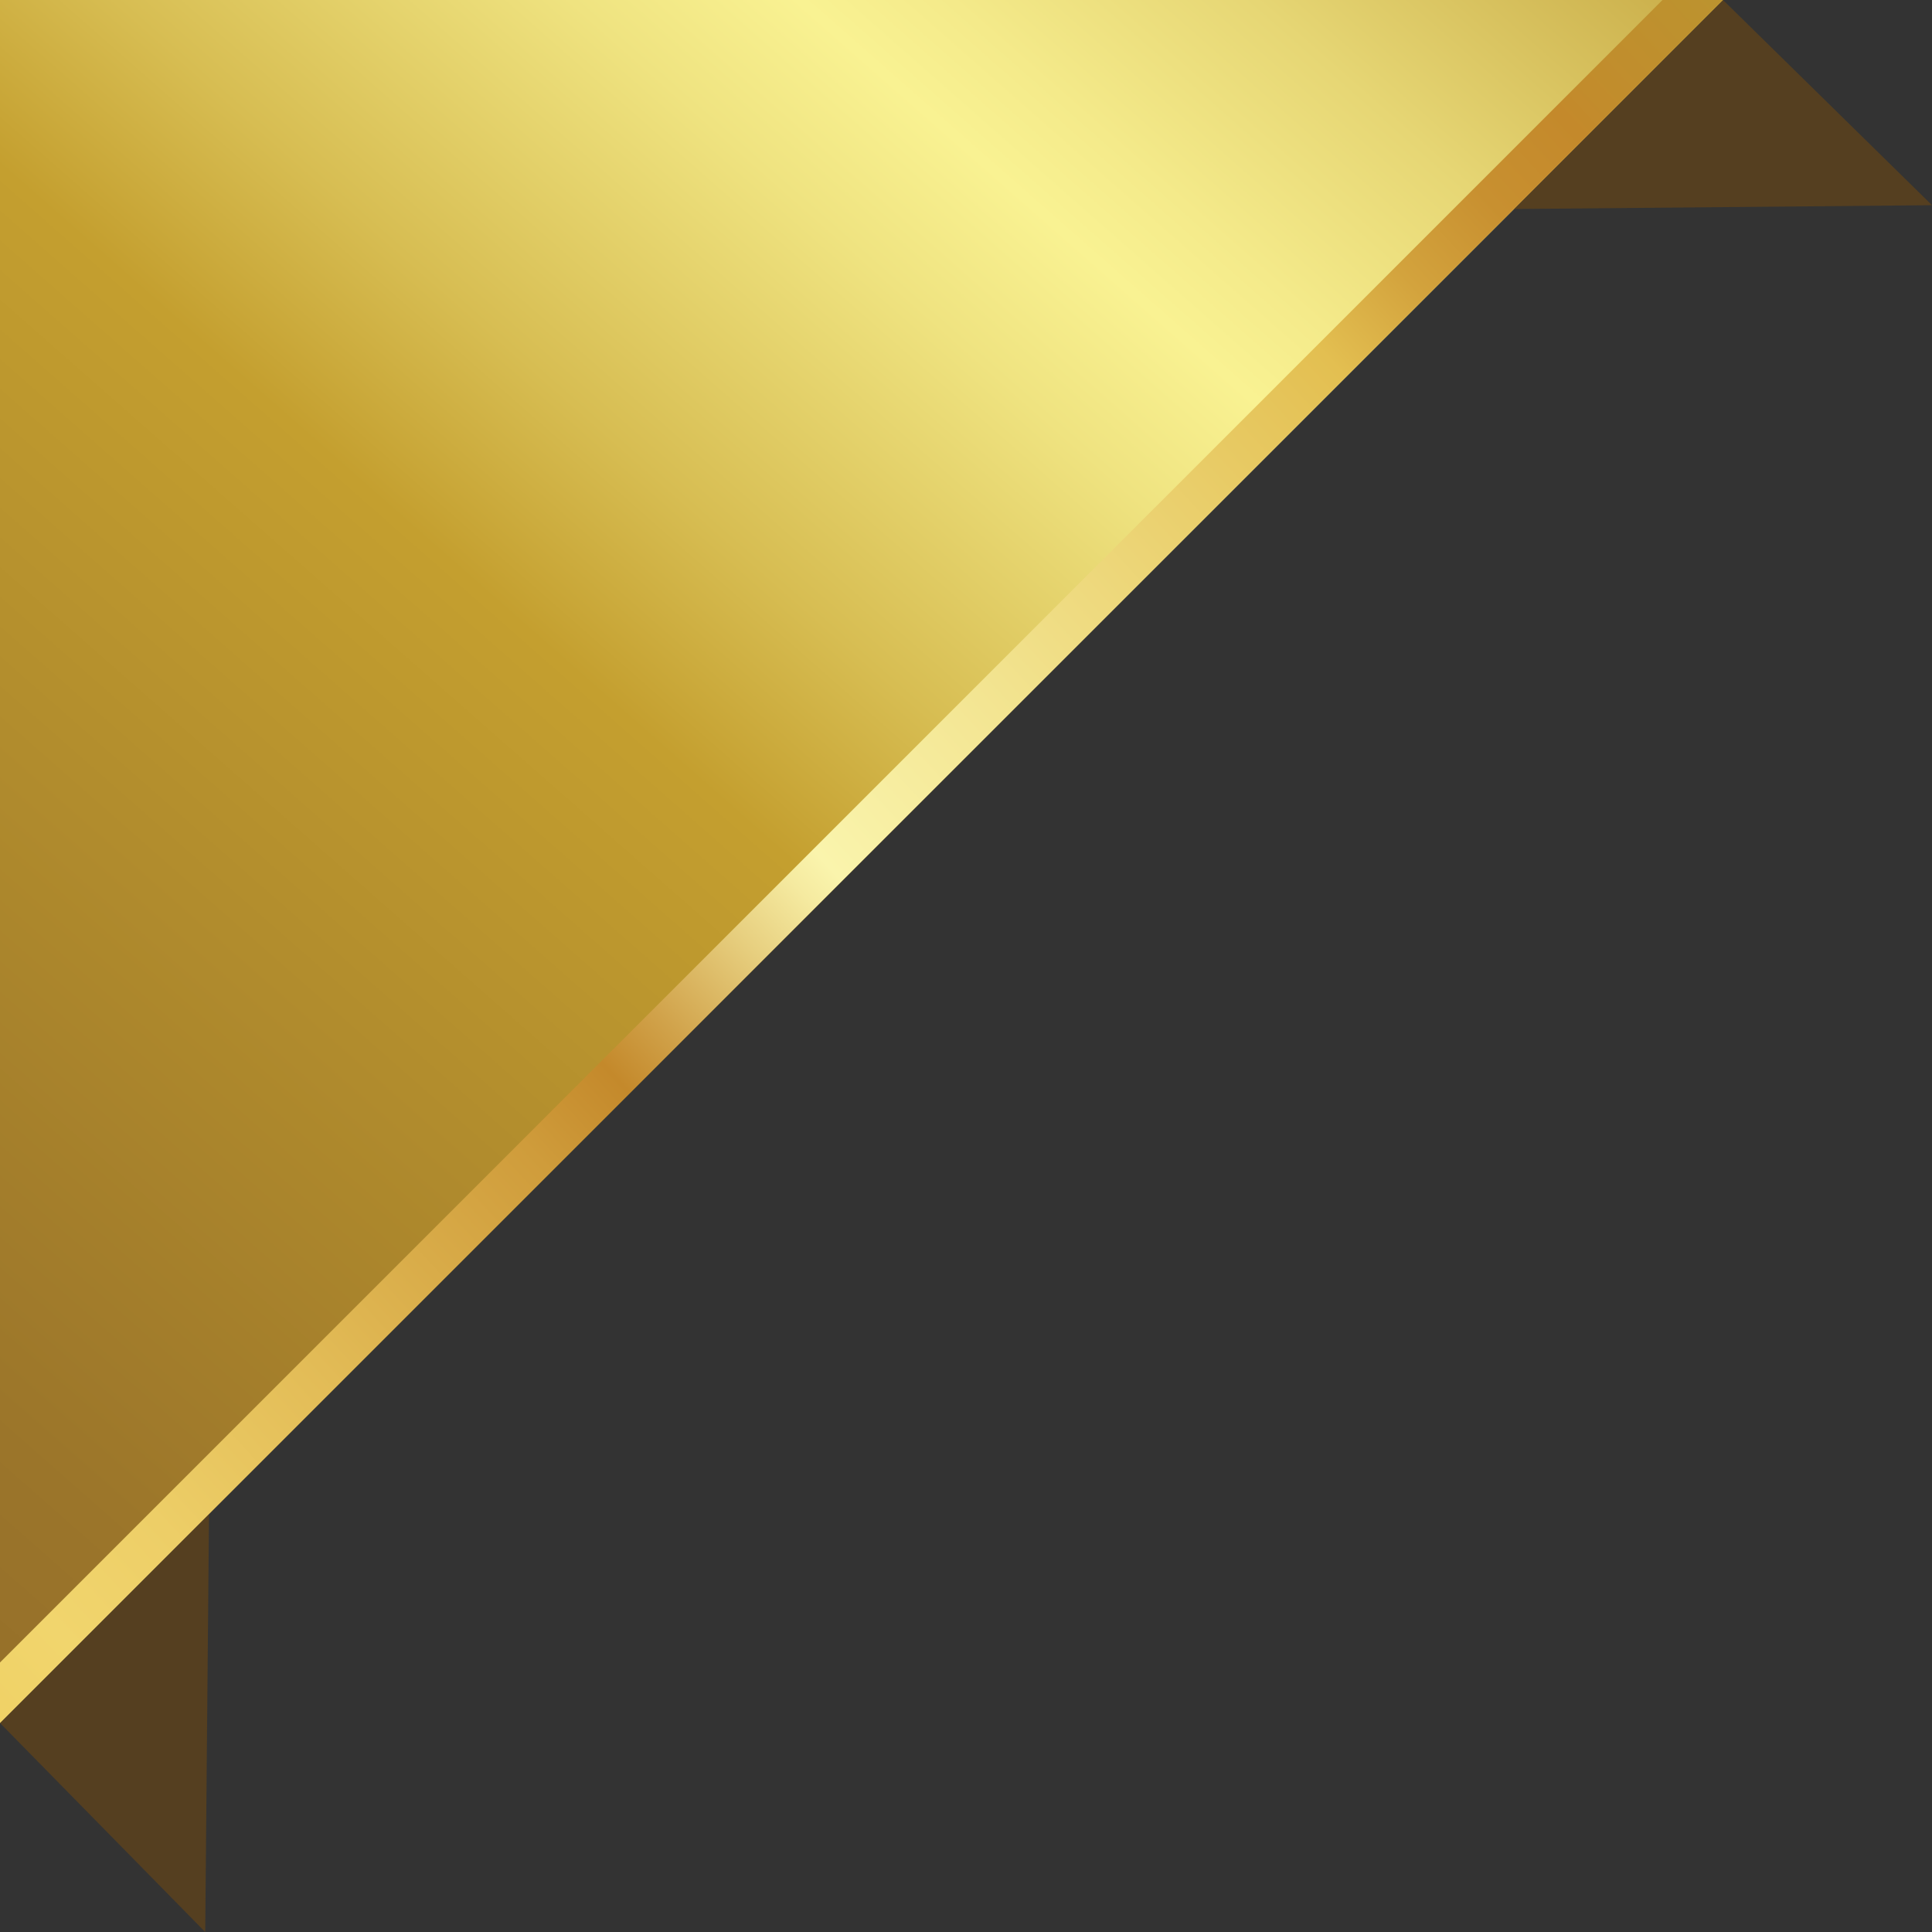<?xml version="1.0" encoding="UTF-8"?><svg xmlns="http://www.w3.org/2000/svg" xmlns:xlink="http://www.w3.org/1999/xlink" height="906.3" preserveAspectRatio="xMidYMid meet" version="1.0" viewBox="0.0 0.0 906.3 906.3" width="906.3" zoomAndPan="magnify"><rect x="0.0" y="0.0" width="906.3" height="906.3" fill="#333333" stroke="none"/><defs><linearGradient gradientUnits="userSpaceOnUse" id="a" x1="857.78" x2="-696.87" xlink:actuate="onLoad" xlink:show="other" xlink:type="simple" xmlns:xlink="http://www.w3.org/1999/xlink" y1="-515.82" y2="1251.92"><stop offset="0" stop-color="#eedb6c"/><stop offset=".15" stop-color="#b9952f"/><stop offset=".19" stop-color="#ceb450"/><stop offset=".24" stop-color="#e6d674"/><stop offset=".28" stop-color="#f4ea8a"/><stop offset=".3" stop-color="#f9f292"/><stop offset=".33" stop-color="#efe380"/><stop offset=".39" stop-color="#d7bd52"/><stop offset=".43" stop-color="#c49f2f"/><stop offset=".51" stop-color="#b28d2d"/><stop offset=".62" stop-color="#9b752a"/><stop offset=".73" stop-color="#8d6728"/><stop offset=".82" stop-color="#886227"/><stop offset=".93" stop-color="#af8a2c"/><stop offset="1" stop-color="#c49f2f"/></linearGradient><linearGradient gradientUnits="userSpaceOnUse" id="b" x1="-334.64" x2="956.06" xlink:actuate="onLoad" xlink:show="other" xlink:type="simple" xmlns:xlink="http://www.w3.org/1999/xlink" y1="1072.98" y2="-118.43"><stop offset="0" stop-color="#ffe36f"/><stop offset=".01" stop-color="#fce57d"/><stop offset=".04" stop-color="#f9e78e"/><stop offset=".06" stop-color="#f8e999"/><stop offset=".09" stop-color="#f7e99c"/><stop offset=".18" stop-color="#edca56"/><stop offset=".27" stop-color="#f1d56d"/><stop offset=".31" stop-color="#edce67"/><stop offset=".37" stop-color="#e2bb56"/><stop offset=".45" stop-color="#cf9c3b"/><stop offset=".48" stop-color="#c4892b"/><stop offset=".5" stop-color="#d1a34b"/><stop offset=".53" stop-color="#e7cf7f"/><stop offset=".55" stop-color="#f5eaa0"/><stop offset=".56" stop-color="#faf4ac"/><stop offset=".62" stop-color="#f3e592"/><stop offset=".75" stop-color="#e3bf51"/><stop offset=".78" stop-color="#d3a33d"/><stop offset=".81" stop-color="#c89030"/><stop offset=".84" stop-color="#c4892b"/><stop offset=".85" stop-color="#c28c2c"/><stop offset=".92" stop-color="#b89831"/><stop offset=".95" stop-color="#d5b64a"/><stop offset=".98" stop-color="#f3d765"/><stop offset="1" stop-color="#ffe36f"/></linearGradient></defs><g data-name="Layer 1"><path d="M808.26 0.01L0 808.27 0 645.67 0 568.58 0 545.89 0 369.46 0 299.16 0 178.04 0 157.02 0 59.19 0 0 333.05 0 368.99 0.01 386.86 0.01 544.5 0.01 566.83 0.01 643.25 0.01 664.09 0.01 808.26 0.01z" fill="url(#a)"/><g id="change1_1"><path d="M710.24 98.05L808.27 0 906.31 96.26 710.24 98.05z" fill="#553f20"/></g><g id="change1_2"><path d="M98.05 710.24L0 808.27 96.27 906.31 98.05 710.24z" fill="#553f20"/></g><path d="M808.26 0.01L0 808.27 0 779.87 779.86 0.01 808.26 0.01z" fill="url(#b)"/></g></svg>